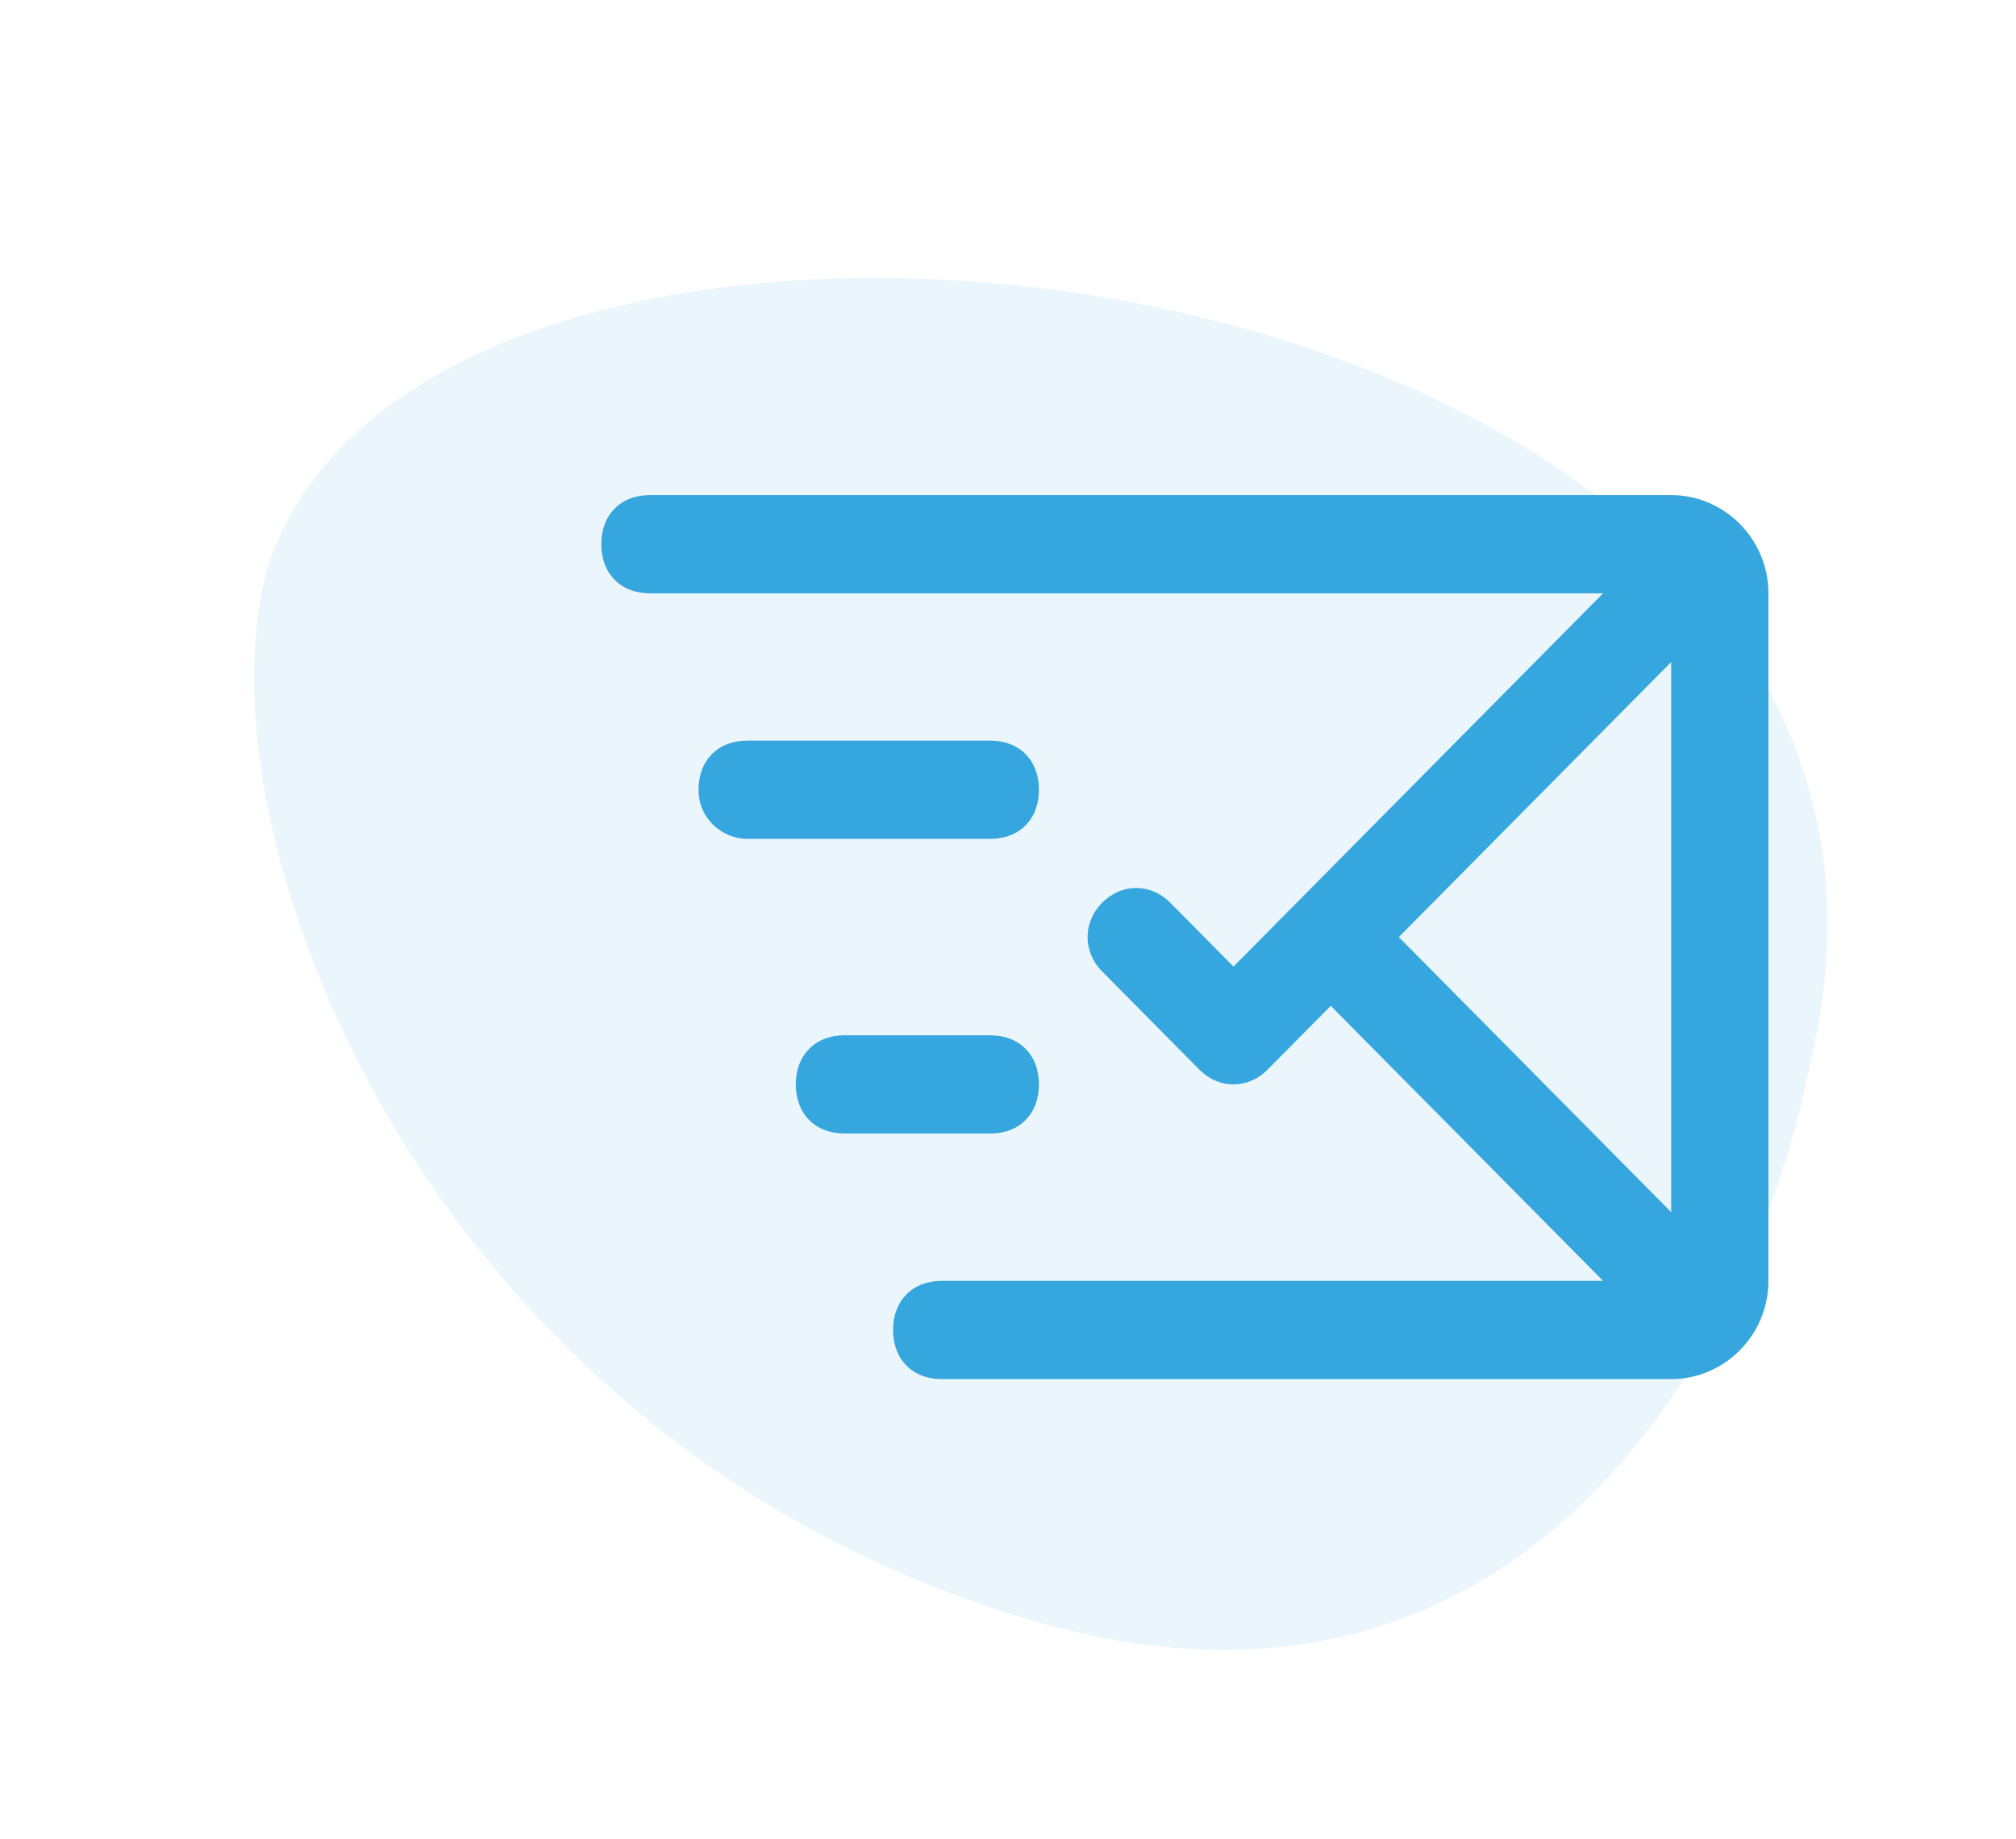 <?xml version="1.0" encoding="UTF-8"?> <svg xmlns="http://www.w3.org/2000/svg" fill="none" height="52" viewBox="0 0 57 52" width="57"> <g fill="#36a6de"> <path d="m29.11 45.809c14.462 4.293 20.733-8.681 22.06-15.704 5.58-22.806-37.336-28.694-43.327-14.792-2.819 6.542 3.189 25.13 21.267 30.496z" opacity=".1"></path> <path d="m22.5 30.667c0-.833.55-1.389 1.375-1.389h4.125c.825 0 1.375.555 1.375 1.389 0 .833-.55 1.389-1.375 1.389h-4.125c-.825 0-1.375-.555-1.375-1.389zm-2.75-8.333c0-.833.55-1.389 1.375-1.389h6.875c.825 0 1.375.556 1.375 1.389 0 .833-.55 1.389-1.375 1.389h-6.875c-.688 0-1.375-.555-1.375-1.389zm27.5-3.611-7.7 7.778 7.7 7.778zm-9.625 9.722-1.788 1.806c-.55.555-1.375.555-1.925 0l-2.75-2.778c-.55-.555-.55-1.389 0-1.944.55-.556 1.375-.556 1.925 0l1.788 1.806 10.45-10.556h-26.95c-.825 0-1.375-.556-1.375-1.389 0-.833.55-1.389 1.375-1.389h28.875c1.512 0 2.75 1.25 2.75 2.778v19.444c0 1.528-1.238 2.778-2.75 2.778h-20.625c-.825 0-1.375-.556-1.375-1.389s.55-1.389 1.375-1.389h18.7z"></path> </g> </svg> 